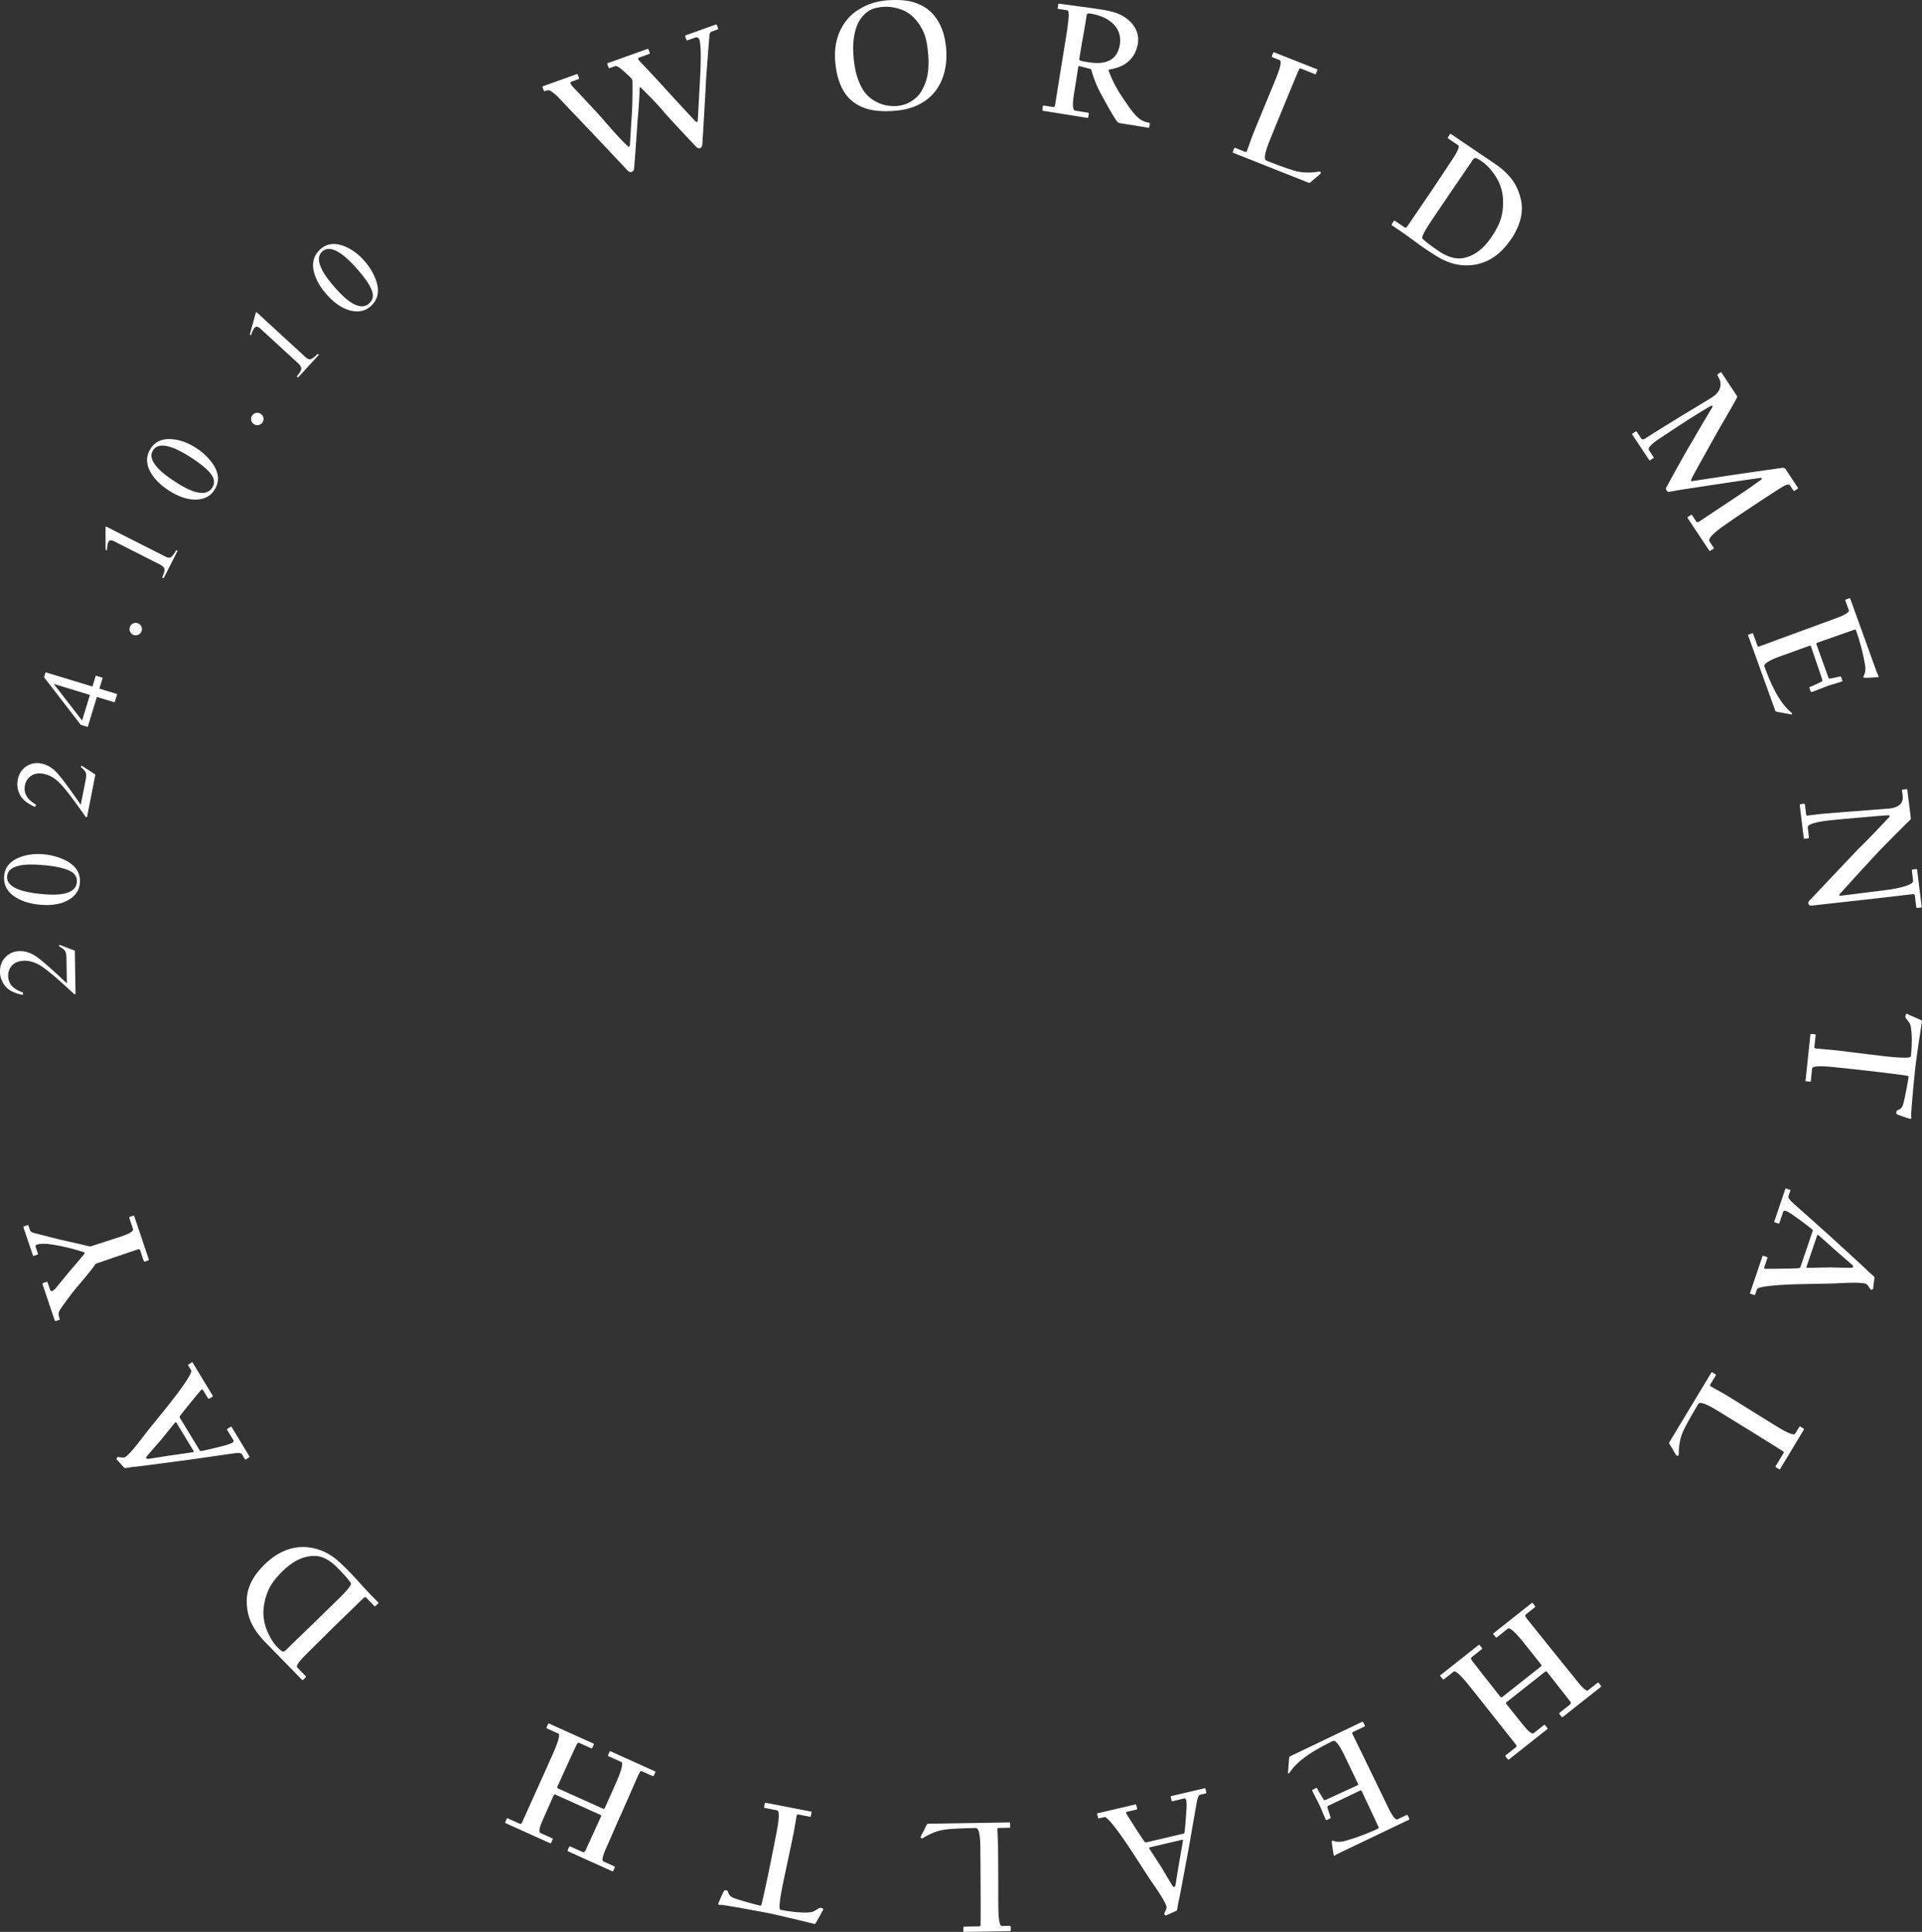 <svg xmlns="http://www.w3.org/2000/svg" viewBox="0 0 292.867 294.375"><rect x="0" y="0" width="292.867" height="294.375" fill="#333333" stroke="none"/><path fill="#fff" d="M109.44 4.335s.02.07 0 .09-.05.05-.12.07l-.88.32c-.15.06-.25.18-.3.37-.03.11-.13 1.34-.31 3.69-.18 2.34-.27 3.6-.27 3.76 0 .19-.08 1.59-.23 4.19-.15 2.72-.26 4.43-.31 5.14-.03.33-.14.53-.32.59-.22.08-.43.01-.63-.2-2.79-2.95-4.5-4.8-5.12-5.55-.57-.69-1.62-1.8-3.17-3.32-.21-.21-.32-.21-.32 0-.02 1.16-.12 2.78-.31 4.87a446.5 446.5 0 0 1-.53 7.33c-.04.27-.16.43-.35.5-.21.08-.44 0-.67-.24-1.79-1.9-3.64-3.87-5.57-5.9-1.57-1.65-3.21-3.38-4.93-5.19-.23-.27-.65-.62-1.25-1.04-.18-.07-.38-.07-.61 0l-.21.07c-.08.03-.14 0-.18-.1l-.18-.49c-.03-.08 0-.13.06-.15l5.08-1.82c.12-.04.2-.02.24.08l.18.49c.03.08 0 .13-.07.16l-1.06.38c-.15.06-.21.14-.16.27.05.15.14.28.25.42 2.54 2.69 3.97 4.23 4.31 4.62 2 2.33 3.38 3.83 4.16 4.52.15.14.26.11.32-.09.08-1.28.16-2.65.25-4.12.12-1.53.17-3.45.14-5.77 0-.13-.13-.32-.39-.58-.4-.38-.86-.79-1.37-1.23-.4-.33-.71-.46-.94-.38l-.77.28c-.08.03-.13 0-.16-.07l-.19-.53c-.03-.08 0-.13.07-.16l6.02-2.15c.07-.02.11-.03.13 0 .02.02.04.04.05.07l.18.49c.04.1 0 .17-.11.21l-1.55.56c-.09.03-.12.1-.08.21.04.12.19.3.43.56.88.9 2.34 2.46 4.36 4.69 1.13 1.24 2.42 2.63 3.88 4.19.23.2.36.19.39-.04.09-1.59.18-3.29.28-5.09.15-2.51.2-4.33.17-5.48-.04-.94-.1-1.52-.19-1.76-.12-.34-.34-.46-.66-.35l-1.15.41c-.09.03-.16 0-.19-.1l-.16-.46c-.04-.1 0-.17.11-.21l4.49-1.61c.12-.04.19-.01.23.09l.18.49h.01ZM144.18 7.515c.17 2.44-.33 4.49-1.49 6.15-.8 1.14-1.94 2-3.41 2.59-.86.34-1.89.56-3.09.64-1.91.13-3.45-.03-4.62-.5-.79-.31-1.45-.73-2-1.24-1.35-1.29-2.12-3.27-2.31-5.93-.08-1.12 0-2.17.26-3.15a8 8 0 0 1 1.51-3.03c.73-.91 1.73-1.65 3-2.22.97-.43 2.05-.69 3.23-.78 1.74-.12 3.14 0 4.21.38 1.12.39 2.01.97 2.68 1.72 1.2 1.35 1.87 3.14 2.03 5.37Zm-2.75.8c-.09-1.25-.27-2.25-.54-3-.33-.91-.83-1.74-1.52-2.5a5.207 5.207 0 0 0-2.1-1.38c-.9-.32-1.78-.45-2.66-.39-1.06.07-1.87.32-2.43.75-.81.6-1.38 1.43-1.72 2.47-.39 1.16-.53 2.53-.42 4.12.16 2.35.7 4.2 1.62 5.53.54.79 1.33 1.4 2.38 1.84.79.33 1.67.46 2.63.39 1.01-.07 1.95-.45 2.8-1.15.66-.53 1.19-1.39 1.61-2.6.36-1.04.48-2.4.36-4.08h-.01ZM175.13 19.335c-.02.1-.06.14-.13.13l-4.29-.69a.741.741 0 0 1-.45-.22c-.37-.43-1.21-1.86-2.52-4.29-.6-1.1-1.07-2.28-1.43-3.54-.04-.14-.09-.21-.16-.22-.44-.11-.98-.25-1.63-.42-.13-.04-.21.01-.23.15.02-.14-.03.23-.17 1.12s-.28 1.82-.44 2.77c-.29 1.76-.24 2.67.14 2.73l1.98.32c.09.01.12.07.11.15l-.09.54c-.01.08-.06.11-.13.1l-6.71-1.08c-.11-.02-.16-.07-.15-.15l.08-.52c.02-.1.07-.15.17-.13l1.41.23c.14.02.24-.08.28-.33l1.03-6.4.76-4.69c.33-2.17.37-3.28.09-3.32l-1.39-.22c-.08-.01-.11-.06-.1-.14l.09-.54c.01-.08.05-.12.12-.12l3.81.52c1.27.17 2.23.31 2.88.42.69.11 1.26.24 1.71.38 1.15.36 2.07.94 2.74 1.74.76.91 1.05 1.92.87 3.05-.21 1.27-.81 2.27-1.82 3-.58.42-1.42.73-2.54.94-.07.02-.1.07-.1.13.5 1.38 1.15 2.65 1.94 3.84.62.92 1.03 1.52 1.24 1.82.45.63.85 1.1 1.2 1.43.48.46 1.05.75 1.7.86.15.02.22.09.2.19l-.08.49.01-.03Zm-4.5-12.49c.17-1.07-.04-2-.64-2.79-.79-1.03-2.08-1.7-3.88-1.99-.28-.05-.45 0-.51.17-.36 2.21-.6 3.6-.72 4.16l-.42 2.57c-.02.13.03.21.14.26.3.1.75.19 1.34.27.81.11 1.41.13 1.82.08 1.64-.18 2.6-1.09 2.86-2.73h.01ZM201.26 26.375c-.05.11-.31.36-.8.73-.01.01-.25.22-.7.61-.14.12-.25.16-.34.13l-11.48-4.55c-.09-.04-.12-.09-.09-.17l.2-.51c.03-.08.09-.11.16-.08l1.51.6c.14.05.23 0 .29-.15 0 0 .11-.3.33-.93.22-.63.42-1.17.6-1.62.28-.7.9-2.22 1.86-4.54.96-2.32 1.53-3.7 1.7-4.13.64-1.61.8-2.48.49-2.6l-1.06-.42c-.12-.05-.16-.12-.12-.22l.18-.45c.04-.1.11-.13.22-.08l6.45 2.55c.08.03.1.08.08.14l-.22.54c-.03.08-.08.1-.14.08l-2.12-.84c-.13-.05-.22-.03-.29.06-.06.09-.82 1.9-2.26 5.41-1.34 3.26-2.11 5.15-2.31 5.66-.7 1.75-.84 2.71-.44 2.87 1.82.72 3.22 1.23 4.18 1.51 1.09.34 2.3.4 3.61.2.22-.03.37-.04.44-.01.07.09.09.16.07.21ZM230.24 36.455c-1.89 2.79-4.29 4.11-7.19 3.97-1.05-.05-2.1-.33-3.15-.84-.62-.3-1.5-.84-2.65-1.62-.52-.35-1.18-.82-1.97-1.41a54.41 54.41 0 0 0-1.99-1.42l-1.18-.8c-.06-.04-.09-.08-.08-.1 0-.03.01-.05.03-.08l.31-.46c.05-.07.12-.08.2-.03l1.5 1.01c.11.07.23 0 .37-.19.07-.1.66-.97 1.77-2.59 1.11-1.63 1.72-2.52 1.82-2.67.11-.16.64-.96 1.59-2.39l1.54-2.32c.95-1.41 1.3-2.2 1.04-2.38l-1.54-1.04c-.07-.05-.08-.1-.03-.17l.31-.46s.05-.05.07-.06c.02 0 .06 0 .12.04l6.73 4.56c.97.66 1.78 1.4 2.43 2.22s1.13 1.83 1.42 3.02c.49 1.98 0 4.05-1.46 6.21h-.01Zm-3.01-.28c.69-1.01 1.16-1.92 1.43-2.74.29-.91.42-1.95.36-3.1a6.986 6.986 0 0 0-1.1-3.43c-.63-1.01-1.37-1.8-2.22-2.38-.28-.19-.54-.34-.77-.43-.17-.07-.33.01-.49.24-.07.1-.63.92-1.68 2.46-1.05 1.54-1.65 2.41-1.79 2.62l-2.73 4.03c-1.18 1.74-1.68 2.72-1.49 2.91.37.4 1.18 1.02 2.44 1.88 1.4.95 2.68 1.31 3.83 1.08 1.6-.32 3.01-1.37 4.21-3.15v.01ZM260.61 83.915c-.07.04-.13.02-.19-.06l-3.23-4.87c-.06-.1-.06-.16 0-.21l.46-.3c.07-.05.13-.04.18.03l.61.92c.11.17.25.2.41.09l5.17-3.43c1.96-1.3 3.37-2.28 4.24-2.93.18-.14.25-.24.22-.29-.03-.04-.12-.05-.28-.03-.93.11-4.58.65-10.95 1.62-1.38.21-2.34.38-2.91.49-.15.03-.27-.04-.38-.2-.11-.17-.14-.32-.07-.44 2.1-3.84 3.41-6.17 3.93-6.99.74-1.29 1.75-3.02 3.05-5.18.08-.12.1-.21.06-.26-.04-.07-.14-.06-.29.01-1.52.87-3.43 2.07-5.74 3.6l-2.17 1.44c-1.19.79-1.68 1.35-1.46 1.69l.68 1.03c.04.07.04.12-.02.16l-.48.32c-.07.04-.12.05-.14 0l-2.57-3.87c-.05-.08-.05-.14 0-.18l.44-.29c.1-.07.17-.07.22 0l.69 1.04c.12.18.33.17.64-.03.56-.37 2.49-1.58 5.79-3.61.84-.49 2.29-1.37 4.34-2.63 1.01-.65 1.44-1.45 1.27-2.38-.04-.23-.18-.56-.43-1-.03-.06-.02-.11.04-.14l.44-.29c.05-.04.1-.03.13.03l2.32 3.5c.08.12.08.23.02.36-.44.83-1.26 2.26-2.45 4.29-.25.43-1.01 1.79-2.29 4.08-1.34 2.4-2.06 3.72-2.17 3.97s-.08.36.09.34c2.12-.32 4.38-.67 6.79-1.03 2.31-.34 4.65-.67 7.04-1.01.19 0 .33.07.42.21l1.85 2.79c.06.09.06.15 0 .19l-.49.32c-.07.04-.12.04-.16-.03l-.51-.76c-.15-.22-.46-.21-.93.05s-2.11 1.31-4.91 3.17c-2.16 1.43-3.69 2.48-4.6 3.14-1.47 1.07-2.08 1.79-1.84 2.15l.62.94c.05.07.04.14-.04.19l-.46.3v-.02ZM272.97 108.865c-.67-.12-1.42-.26-2.25-.41a.324.324 0 0 1-.23-.21l-4.11-11.4c-.03-.08 0-.13.1-.16l.49-.18c.08-.03.14-.01.16.05l.65 1.79c.04.1.08.16.12.17s.11 0 .19-.02c.07-.02 1.22-.45 3.45-1.27s3.39-1.25 3.46-1.27c.07-.03.83-.3 2.27-.83s2.2-.81 2.29-.84c1.55-.56 2.27-1 2.16-1.31l-.53-1.46c-.03-.08 0-.13.07-.16l.53-.19s.07-.02.09 0c.02 0 .05.04.07.1l3.89 10.79c.05.14.13.34.24.6s.16.38.16.37c.04.1.01.15-.07.16-.55.04-1.19.08-1.91.1-.19 0-.31-.05-.34-.14 0 0 .05-.09.13-.29.2-.44.24-.99.12-1.64-.29-1.69-.74-3.4-1.35-5.15-.04-.12-.11-.17-.2-.13-2.64.92-4.53 1.58-5.67 1.99-.15.05-.21.14-.16.27l1.83 5.09c.03.09.12.13.25.12.43-.09.9-.19 1.41-.3.15-.05.24-.03.27.07l.17.47c.04.11 0 .18-.14.23l-.98.3c-.62.19-.99.3-1.1.35-.12.04-.51.19-1.2.46-.68.26-1.05.4-1.09.42-.17.06-.27.04-.31-.06l-.18-.49c-.03-.09 0-.16.11-.2.31-.11.88-.37 1.7-.77.15-.07.2-.17.15-.3-.02-.06-.31-.92-.87-2.57s-.85-2.5-.87-2.54c-.03-.09-.12-.11-.26-.06l-4.4 1.59c-1.76.63-2.57 1.16-2.42 1.56 1.18 3.27 2.43 5.5 3.75 6.7.31.29.47.43.47.44 0 .02 0 .06-.04.12s-.07.08-.11.06l.04-.02ZM292.17 138.345c-.1.01-.16-.03-.18-.14l-.21-1.71c-.02-.19-.14-.27-.35-.24-.06 0-1.13.13-3.21.37l-3.37.39c-.17.02-1.62.18-4.34.48s-4.15.46-4.29.48c-.32.04-.52 0-.59-.12-.13-.24-.1-.44.07-.61 2.41-2.54 4.89-5.17 7.45-7.87 1.41-1.38 3-3.02 4.75-4.91.09-.13.04-.21-.14-.23-.1-.02-1.47.08-4.09.32-2.65.23-4.34.38-5.07.47-2.15.26-3.2.62-3.14 1.06l.18 1.49c.01.1-.02.15-.09.16l-.59.07c-.06 0-.1-.03-.11-.11l-.61-4.98c-.01-.1 0-.16.05-.17l.59-.07c.09-.01.14.04.15.14l.18 1.48c.02.14.08.2.2.18l1.73-.21c.48-.06 2.37-.21 5.69-.47 3.31-.25 5-.39 5.07-.39 1.49-.18 2.16-.84 2.02-1.97l-.1-.81c0-.07.03-.1.11-.11l.56-.07c.08 0 .13.03.14.11l.53 4.29c.02.14-.04.25-.16.35s-.95.92-2.48 2.46-2.38 2.41-2.54 2.61c-1.83 1.96-3.73 4.04-5.69 6.22-.02.04-.03.07-.03.1 0 .07.13.1.35.08.15-.01 1.39-.16 3.72-.46 2.33-.28 3.6-.45 3.83-.49 2.3-.4 3.41-.84 3.35-1.34l-.18-1.48c-.01-.12.02-.19.1-.2l.56-.07c.08 0 .13.04.14.14l.68 5.52c.01.12 0 .19-.07.19l-.55.07h-.02ZM291.02 170.475c-.38-.1-1.02-.32-1.92-.66-.12-.05-.17-.15-.15-.32.02-.19.1-.3.25-.35.37-.12.62-.37.75-.74.1-.26.26-.96.48-2.09.21-1.07.34-1.81.38-2.19.01-.11-.04-.18-.15-.2-2.09-.32-5.81-.76-11.18-1.32-2.2-.23-3.32-.16-3.36.22l-.2 1.94s-.04.07-.12.06l-.57-.06c-.08 0-.12-.04-.11-.09l.74-7.02c0-.08.05-.12.13-.11l.55.06c.09 0 .13.05.12.14l-.19 1.77c-.02.15.07.23.24.25.02 0 .44.04 1.24.11s1.29.11 1.45.13c.14.01 1.52.18 4.14.5s3.99.48 4.1.49c2.32.24 3.5.23 3.53-.03.2-1.87.19-3.39-.02-4.57-.05-.28-.2-.56-.43-.84-.24-.29-.36-.48-.38-.58 0-.25.04-.4.15-.46.08-.06.21-.02.39.12.69.29 1.32.56 1.88.83.1.04.13.14.09.28-.03.14-.18 1.13-.46 2.98-.29 1.98-.47 3.33-.55 4.03-.25 2.35-.45 4.55-.6 6.62-.02.24-.02.47-.02.68.01.19.02.28.02.27-.01.12-.08.17-.21.16l-.01-.01ZM266.74 197.165c-.08-.03-.11-.06-.09-.11l1.92-5.67s.07-.05.16-.02l.45.15c.12.04.16.11.12.21l-.47 1.39c-.04.12.01.19.16.22h.1c.17 0 .99 0 2.46-.02 1.51-.03 2.33-.05 2.46-.07.18 0 .29-.06.33-.17l1.87-5.51c0-.1-.02-.18-.08-.25-.97-.76-1.84-1.41-2.6-1.94-.49-.37-.95-.66-1.36-.85-.25-.07-.4-.04-.44.08l-.59 1.73c-.03.09-.1.12-.22.08l-.47-.16c-.08-.03-.1-.08-.08-.16l1.66-4.9c.03-.08.08-.11.16-.09l.52.18c.08.03.12.08.09.15l-.29.87c-.05.15.11.42.49.81 1.81 1.62 3.68 3.29 5.59 5 3.43 3.13 5.36 4.9 5.78 5.31.35.35.67.65.96.88.22.19.32.32.31.4-.07.41-.14.89-.2 1.47v.18c-.02.06-.07.11-.15.14s-.16.04-.25 0c-.04-.06-.08-.11-.11-.16s-.11-.16-.23-.34c-.14-.21-.28-.34-.42-.39s-.45-.09-.94-.12c-.55-.05-1.75-.03-3.61.07-.31.02-1.82.05-4.54.1-2.51.04-4.46.15-5.87.33-1.01.13-1.54.29-1.6.46l-.28.83c-.02.06-.09.07-.21.03l-.47-.16-.02.02Zm8.67-3.98c.31 0 1.44-.02 3.4-.06l3.06.06c.3.01.46-.03.5-.14s-.06-.26-.3-.45l-2.04-1.77c-.9-.8-1.85-1.66-2.87-2.56-.09-.06-.15-.1-.17-.11-.04 0-.07.02-.09.07l-1.65 4.86c-.02.07.03.1.16.1ZM255.52 221.825c-.1-.06-.3-.37-.59-.91 0-.02-.17-.28-.49-.79-.1-.15-.12-.27-.07-.36l6.38-10.58c.05-.08.11-.1.18-.06l.47.28c.08.05.09.1.05.17l-.84 1.39c-.08.12-.04.23.1.31 0 0 .28.16.87.48.58.32 1.09.61 1.5.86.65.39 2.04 1.25 4.17 2.58 2.14 1.33 3.4 2.11 3.8 2.35 1.49.89 2.31 1.2 2.49.91l.59-.97c.07-.11.15-.14.24-.08l.42.25c.09.05.11.13.05.23l-3.58 5.94c-.04.07-.09.09-.15.05l-.5-.3c-.07-.04-.09-.09-.05-.15l1.18-1.96c.07-.12.07-.22-.02-.29-.08-.08-1.74-1.12-4.97-3.12-3-1.85-4.73-2.92-5.21-3.21-1.62-.97-2.54-1.28-2.76-.91-1.01 1.68-1.74 2.97-2.18 3.88-.51 1.02-.77 2.2-.79 3.53 0 .23-.02.37-.06.43-.1.05-.17.07-.22.04l-.01.01ZM219.49 255.445c-.06-.08-.07-.13-.01-.18l5.8-4.59c.08-.06.14-.06.19 0l.34.43c.06.07.03.15-.07.23l-1.45 1.15c-.12.1-.17.19-.14.27.02.08.17.3.43.64.54.71 1.88 2.42 4.03 5.14.09.12.19.13.31.04l5.87-4.64c.12-.09.12-.21 0-.35-1.62-2.04-2.62-3.29-3-3.76-1.1-1.31-1.78-1.86-2.04-1.65l-1.68 1.33c-.06.04-.12.03-.18-.06l-.33-.41c-.05-.06-.05-.12.01-.16l5.8-4.59c.06-.04.1-.06.12-.05s.05.03.07.06l.33.41c.07.08.06.15-.02.21l-1.25.99c-.16.13-.23.24-.21.33.02.09.16.3.43.64.09.11.76.95 2.04 2.54 1.27 1.58 1.98 2.46 2.12 2.64.14.17.69.86 1.66 2.05.96 1.19 1.48 1.83 1.54 1.91.96 1.21 1.55 1.73 1.77 1.55l1.41-1.11c.1-.08.17-.08.22-.02l.35.44c.05.06.03.13-.07.21l-5.71 4.51c-.09.07-.17.06-.25-.04l-.31-.39c-.05-.06-.03-.13.06-.2l1.49-1.18c.21-.17.25-.33.12-.5-.06-.07-.63-.81-1.73-2.21s-1.69-2.16-1.77-2.26c-.12-.15-.23-.18-.33-.1l-5.87 4.64c-.12.09-.12.2-.03.32l1.2 1.5c.76.95 1.18 1.47 1.25 1.56.88 1.11 1.45 1.56 1.71 1.35l1.55-1.23c.06-.05.13-.03.19.05l.33.41c.05.06.03.13-.07.21l-5.76 4.56c-.08.06-.15.04-.23-.05l-.29-.36c-.07-.08-.06-.16.02-.22l1.34-1.06c.19-.15.29-.26.31-.31.01-.06-.05-.17-.19-.35l-4-5.05c-2.05-2.59-3.24-4.08-3.57-4.47-1-1.18-1.62-1.68-1.83-1.51l-1.47 1.17c-.08.06-.15.05-.21-.03l-.31-.39-.03-.01ZM196.26 270.125c.05-.68.11-1.44.18-2.28.02-.12.08-.2.19-.25l10.93-5.23c.07-.04.13 0 .17.08l.23.47c.04.08.03.13-.03.16l-1.72.82c-.09.04-.15.09-.16.14 0 .05 0 .11.04.19.03.07.57 1.17 1.61 3.31l1.61 3.31c.03.06.38.79 1.05 2.17s1.02 2.11 1.06 2.19c.71 1.49 1.22 2.16 1.52 2.02l1.4-.67c.07-.04.13-.02.16.06l.24.51s.02.07.02.09-.04.05-.1.08l-10.35 4.95c-.14.07-.33.17-.57.3-.24.13-.36.2-.35.2-.1.05-.15.03-.16-.06-.1-.55-.2-1.18-.29-1.89-.01-.19.02-.31.1-.35 0 0 .09.04.3.1.46.15 1.01.13 1.64-.04 1.65-.46 3.31-1.08 4.98-1.86.12-.06.16-.13.11-.22-1.18-2.54-2.03-4.35-2.55-5.44-.07-.15-.16-.19-.28-.14l-4.88 2.33c-.09.04-.12.13-.09.26.14.41.28.87.44 1.37.07.14.05.23-.04.28l-.45.22c-.1.05-.18.01-.24-.11-.01-.03-.15-.34-.4-.94s-.4-.95-.45-1.06-.24-.49-.58-1.15-.51-1-.53-1.05c-.08-.16-.07-.26.03-.31l.47-.23c.09-.04.16-.01.21.09.14.3.46.84.93 1.61.08.14.19.18.31.12.06-.03.88-.4 2.46-1.13s2.4-1.09 2.44-1.12c.09-.04.1-.13.04-.26l-2.02-4.22c-.81-1.69-1.41-2.44-1.8-2.25-3.13 1.5-5.23 2.97-6.29 4.41-.25.34-.38.51-.39.51-.02.01-.06 0-.12-.02s-.08-.06-.07-.1l.04.03ZM167.18 276.435c-.02-.08 0-.12.04-.13l5.82-1.36s.08.03.11.13l.11.46c.03.12 0 .19-.11.21l-1.43.33c-.12.03-.15.11-.1.25.01.02.03.05.05.09.08.15.52.84 1.31 2.08.82 1.27 1.28 1.95 1.36 2.05.09.15.2.22.32.19l5.67-1.33c.09-.05.15-.11.17-.2.13-1.23.22-2.3.27-3.24.06-.62.06-1.15 0-1.6-.08-.25-.18-.36-.3-.33l-1.78.42c-.1.02-.16-.03-.18-.14l-.11-.49c-.02-.08.01-.13.09-.15l5.04-1.18c.09-.02.14 0 .16.09l.12.53c.02.09 0 .14-.08.16l-.89.21c-.15.04-.29.32-.43.84l-1.29 7.38c-.85 4.57-1.33 7.14-1.46 7.71-.11.49-.19.91-.24 1.28-.04.29-.1.45-.18.48-.38.16-.83.36-1.35.6-.09.05-.14.08-.16.09-.06.01-.13 0-.2-.05s-.12-.12-.14-.21c.03-.07.05-.12.08-.17.03-.05.08-.18.17-.37.1-.23.14-.42.11-.56-.03-.14-.16-.43-.39-.86-.25-.49-.9-1.5-1.96-3.03-.18-.25-1-1.52-2.48-3.81-1.36-2.11-2.49-3.71-3.38-4.81-.64-.79-1.06-1.16-1.24-1.12l-.86.2c-.06.01-.11-.04-.14-.16l-.11-.49-.01.01Zm7.96 5.26c.16.26.78 1.21 1.84 2.85.5.84 1.02 1.71 1.57 2.63.14.26.27.38.38.35s.19-.19.22-.49c.13-.8.27-1.69.43-2.67.21-1.19.43-2.45.66-3.79v-.2c-.02-.04-.05-.05-.11-.04l-4.99 1.17c-.07.02-.07.08 0 .19ZM140.29 279.965c0-.12.15-.45.46-.98 0-.02.15-.3.41-.84.08-.17.17-.25.26-.25l12.35-.2c.1 0 .15.04.15.12v.55c.01.09-.03.13-.11.14l-1.62.03c-.15 0-.22.08-.22.25 0 0 .02.32.05.99s.06 1.24.06 1.73c.01.76.02 2.39.03 4.91 0 2.52 0 4 .02 4.47.03 1.73.21 2.6.54 2.59l1.14-.02c.13 0 .2.05.2.16v.49c0 .11-.05.16-.16.16l-6.93.11c-.08 0-.12-.03-.12-.1v-.59c-.01-.08.02-.12.09-.12l2.28-.04c.14 0 .22-.06.24-.17s.03-2.07.01-5.87c-.02-3.52-.03-5.56-.04-6.12-.03-1.89-.26-2.83-.69-2.82-1.96.03-3.44.1-4.44.21-1.14.11-2.27.51-3.41 1.2-.19.12-.33.18-.4.18-.1-.06-.15-.11-.15-.17ZM109.48 290.005c.13-.37.4-.99.82-1.85.06-.11.17-.15.33-.12.18.04.29.13.33.28.09.38.32.65.67.82.25.12.93.34 2.04.66 1.05.3 1.77.49 2.15.57.11.02.18-.02.21-.13.5-2.05 1.27-5.72 2.3-11.02.42-2.17.45-3.29.07-3.37l-1.92-.37s-.06-.05-.05-.12l.11-.56c.02-.08.05-.12.09-.11l6.93 1.35c.08.02.11.06.1.14l-.11.54c-.02.09-.07.12-.15.11l-1.75-.34c-.14-.03-.23.04-.27.22 0 .02-.08.43-.21 1.23-.14.79-.22 1.27-.25 1.43-.03.14-.31 1.5-.86 4.08s-.83 3.93-.85 4.04c-.45 2.29-.54 3.46-.28 3.52 1.84.36 3.36.49 4.55.38.28-.03.57-.15.88-.36s.51-.32.61-.32c.25.01.4.08.45.19.05.08 0 .21-.15.38-.34.66-.68 1.26-1 1.79-.05.1-.15.12-.29.07-.13-.04-1.11-.28-2.93-.72-1.95-.46-3.27-.76-3.97-.9-2.32-.45-4.5-.84-6.54-1.18-.24-.04-.47-.07-.68-.08h-.27c-.12-.02-.17-.1-.14-.23l.03-.02ZM83.51 262.715c.04-.09.09-.12.15-.09l6.74 3.04c.09.04.12.1.08.17l-.23.5c-.04.08-.11.1-.23.04l-1.69-.76c-.14-.06-.24-.07-.31 0-.06.06-.19.29-.37.68-.38.8-1.28 2.78-2.71 5.94-.06.13-.02.23.11.29l6.82 3.07c.13.06.24 0 .31-.15 1.07-2.38 1.72-3.84 1.95-4.4.66-1.58.83-2.44.53-2.57l-1.96-.88c-.07-.03-.08-.09-.04-.19l.22-.48c.03-.07.08-.1.15-.07l6.74 3.04c.07.03.1.06.1.09s0 .06-.02.08l-.22.48c-.04.1-.11.12-.2.08l-1.46-.66c-.18-.08-.31-.09-.39-.03-.07.06-.2.29-.37.67-.06.13-.5 1.12-1.31 2.98-.82 1.86-1.27 2.89-1.37 3.09s-.45 1.01-1.06 2.41c-.61 1.41-.94 2.16-.99 2.25-.64 1.41-.82 2.17-.56 2.29l1.64.74c.11.05.15.11.12.19l-.23.51c-.03.07-.11.09-.22.04l-6.63-2.99c-.1-.05-.13-.13-.08-.24l.21-.46c.03-.07.1-.09.21-.04l1.74.78c.25.11.41.07.5-.12.04-.08.43-.93 1.17-2.55s1.14-2.49 1.19-2.61c.08-.17.06-.28-.06-.34l-6.82-3.07c-.13-.06-.23-.02-.3.12-.03.06-.29.64-.78 1.75s-.76 1.72-.81 1.83c-.58 1.29-.72 2-.42 2.14l1.8.81c.07.03.09.1.05.2l-.21.48c-.03.07-.11.09-.22.04l-6.7-3.02c-.09-.04-.11-.12-.06-.23l.19-.42c.04-.1.11-.12.2-.08l1.56.7c.22.1.36.14.42.13s.13-.13.22-.33l2.65-5.88c1.36-3.01 2.13-4.76 2.33-5.23.58-1.43.75-2.21.5-2.32l-1.71-.77c-.09-.04-.11-.11-.07-.21l.21-.46ZM40.26 238.435c2.41-2.35 5.03-3.17 7.84-2.45 1.02.26 1.99.74 2.92 1.45.55.42 1.3 1.13 2.27 2.12.44.45.99 1.04 1.65 1.78s1.22 1.33 1.67 1.79l1 1.02c.05.05.07.09.06.12s-.02.05-.05.07l-.39.38c-.06.06-.13.06-.2-.01l-1.26-1.29c-.09-.09-.22-.05-.4.12-.09.08-.84.81-2.26 2.19-1.42 1.37-2.19 2.12-2.32 2.25-.14.14-.82.81-2.04 2.02s-1.88 1.86-1.97 1.96c-1.22 1.19-1.72 1.9-1.49 2.12l1.3 1.33c.06.06.06.12 0 .17l-.4.39s-.06.04-.08.05c-.03 0-.06-.02-.11-.07l-5.68-5.82c-.82-.84-1.46-1.73-1.94-2.66-.47-.94-.74-2.02-.78-3.24-.08-2.04.81-3.97 2.68-5.79h-.02Zm2.89.88c-.87.85-1.52 1.65-1.95 2.39-.47.83-.8 1.82-.98 2.97a7.08 7.08 0 0 0 .39 3.58c.42 1.12.99 2.04 1.7 2.78.24.24.46.44.67.58.15.1.33.05.53-.14.09-.08.8-.78 2.14-2.07 1.34-1.3 2.1-2.03 2.28-2.21l3.49-3.4c1.51-1.47 2.19-2.32 2.04-2.56-.28-.46-.96-1.24-2.02-2.33-1.18-1.21-2.36-1.82-3.53-1.82-1.63 0-3.22.74-4.76 2.24v-.01ZM29.19 207.585c.07-.04.12-.04.14 0l3.1 5.12s0 .09-.09.14l-.41.25c-.1.06-.18.05-.24-.04l-.76-1.25c-.06-.1-.15-.11-.27-.02l-.07.07c-.11.13-.64.76-1.57 1.89-.95 1.18-1.46 1.82-1.53 1.93-.12.14-.14.26-.08.36l3.02 4.98c.07.07.15.1.24.09 1.21-.25 2.26-.5 3.16-.74.6-.14 1.11-.3 1.53-.5.21-.15.29-.28.22-.39l-.95-1.57c-.05-.08-.02-.16.08-.22l.43-.26c.07-.04.13-.03.17.04l2.68 4.43c.05.08.04.14-.03.18l-.47.29c-.08.05-.13.04-.17-.02l-.47-.78c-.08-.13-.39-.18-.93-.15-2.41.35-4.88.7-7.42 1.06-4.61.61-7.2.95-7.78 1.01-.5.04-.93.1-1.3.17-.28.05-.45.04-.51-.02-.27-.31-.6-.68-.99-1.1-.08-.07-.12-.11-.13-.12a.25.25 0 0 1-.01-.21c.03-.08.08-.15.15-.19.07 0 .13.01.19.02.06 0 .19.02.41.05.25.03.44 0 .57-.07s.36-.29.7-.64c.39-.39 1.15-1.32 2.27-2.8.18-.25 1.13-1.42 2.85-3.54 1.58-1.95 2.76-3.52 3.53-4.71.55-.86.77-1.36.68-1.52l-.46-.75c-.03-.06 0-.12.11-.18l.43-.26-.02-.03Zm-2.53 9.2c-.2.24-.91 1.11-2.14 2.64-.64.73-1.31 1.5-2.01 2.31-.2.22-.27.37-.21.47.06.1.24.12.54.06.8-.12 1.69-.26 2.67-.42 1.19-.17 2.46-.35 3.81-.55.11-.03.17-.05.19-.06.03-.03.03-.07 0-.12l-2.66-4.38c-.04-.06-.1-.04-.18.05h-.01ZM4.19 186.655c.06-.02.1 0 .12.04l.25.74c.07.22.33.37.77.48 1.08.27 2.39.61 3.94 1 1.34.3 2.75.62 4.24.97.14.04.28.04.41 0 .02 0 .73-.24 2.11-.68 1.38-.45 2.13-.69 2.25-.73 1.43-.48 2.1-.88 1.99-1.2l-.57-1.7v-.1c0-.02.04-.05.11-.07l.52-.17c.06-.02.1 0 .12.06l2.2 6.54c.04.12.02.2-.08.23l-.45.15c-.12.04-.19.01-.22-.08l-.55-1.63c-.05-.15-.17-.19-.35-.13-.05.02-1.06.36-3.03 1.03-1.96.67-2.98 1.02-3.05 1.04-.24.08-.39.18-.46.29-.31.48-1.17 1.55-2.59 3.22-.88 1.03-1.78 2.23-2.7 3.58-.25.36-.3.75-.16 1.16l.08.23c.02.07.03.12 0 .14a.18.18 0 0 1-.07.05l-.47.16c-.12.04-.19 0-.22-.09l-1.83-5.45c-.04-.12-.01-.2.09-.24l.5-.17c.08-.03.13 0 .16.08l.36 1.06c.08.22.19.31.34.26.08-.03.22-.13.43-.3.63-.77 1.38-1.68 2.25-2.74.63-.72 1.37-1.59 2.21-2.61.08-.13.06-.22-.07-.27-1.75-.57-3.43-.97-5.05-1.2-.92-.13-1.62-.11-2.1.05-.19.06-.24.2-.17.42l.33.97c.02.06 0 .1-.06.12l-.55.19c-.08.03-.13 0-.15-.05l-1.45-4.3c-.02-.07 0-.11.06-.13l.58-.2-.02-.02ZM11.318 151.49c-2.135-1.992-3.7-3.343-4.697-4.052-.996-.71-1.962-1.056-2.896-1.041-.819.013-1.439.244-1.86.694-.422.45-.628.982-.617 1.597.012.758.298 1.368.859 1.83.309.255.78.496 1.414.724l-.069.358c-1.277-.255-2.168-.71-2.674-1.364s-.765-1.36-.777-2.118c-.016-.935.267-1.697.847-2.285s1.295-.89 2.147-.903c.907-.015 1.786.284 2.637.896.85.612 2.37 1.948 4.555 4.006l-.062-3.813c-.01-.53-.079-.904-.21-1.118-.13-.214-.444-.452-.94-.716l.096-.217 2.33.884.108 6.634-.191.003ZM2.908 130.67c1.127-.456 2.388-.62 3.783-.489a9.304 9.304 0 0 1 3.052.802c1.764.816 2.573 2.017 2.425 3.605-.102 1.086-.679 1.932-1.73 2.54-1.124.652-2.59.893-4.397.724-1.423-.133-2.623-.498-3.601-1.095-1.332-.808-1.932-1.915-1.8-3.321.118-1.268.874-2.19 2.268-2.766Zm7.623 1.98c-.859-.386-2.128-.658-3.808-.815-1.338-.125-2.415-.134-3.23-.026-1.52.203-2.323.773-2.41 1.71s.617 1.65 2.116 2.141c.799.258 1.864.45 3.197.574 1.25.116 2.259.116 3.025-.001 1.433-.222 2.194-.819 2.284-1.789.076-.81-.315-1.408-1.174-1.794ZM13.068 124.492c-1.672-2.394-2.92-4.041-3.748-4.942-.826-.902-1.697-1.443-2.615-1.623-.803-.158-1.457-.06-1.964.291-.506.352-.818.83-.937 1.433-.146.744.007 1.4.46 1.968.248.315.658.65 1.23 1.004l-.14.336c-1.197-.517-1.974-1.148-2.332-1.892-.358-.745-.464-1.489-.318-2.234.18-.918.615-1.604 1.305-2.058.69-.454 1.453-.599 2.288-.435.89.175 1.688.651 2.392 1.427.705.776 1.91 2.399 3.619 4.868l.735-3.742c.103-.521.112-.9.029-1.137-.083-.236-.34-.535-.771-.896l.14-.193 2.094 1.351-1.279 6.511-.188-.037ZM6.708 103.19l.23-.754 7.15 2.176.505-1.661 1.057.321-.505 1.66 2.71.825-.385 1.263-2.71-.824-1.392 4.577-1.056-.322-5.604-7.26Zm1.48 1.024 4.325 5.576 1.186-3.9-5.51-1.676ZM21.048 96.724a.918.918 0 0 1-.722.005.897.897 0 0 1-.512-.506.917.917 0 0 1-.005-.723.906.906 0 0 1 .502-.514.906.906 0 0 1 .719-.006.925.925 0 0 1 .519.5c.105.236.108.477.009.724s-.27.42-.51.52ZM16.2 80.25a.71.71 0 0 1 .086.04l8.917 4.524c.38.193.674.214.88.063.207-.151.462-.5.763-1.045l.208.105-2.123 4.184-.222-.112c.273-.613.39-1.044.349-1.295-.04-.25-.284-.488-.728-.713l-6.857-3.48c-.238-.12-.432-.182-.586-.185-.154-.004-.28.093-.38.29a1.796 1.796 0 0 0-.147.555c-.032.241-.054.47-.065.688l-.208-.105-.005-3.42.045-.089a.177.177 0 0 1 .072-.005ZM26.25 66.925c1.21.112 2.405.547 3.585 1.303a9.294 9.294 0 0 1 2.342 2.116c1.193 1.534 1.359 2.973.497 4.314-.588.918-1.49 1.406-2.704 1.462-1.296.063-2.709-.396-4.237-1.377-1.202-.771-2.1-1.647-2.695-2.627-.811-1.33-.836-2.588-.074-3.776.688-1.072 1.783-1.544 3.286-1.415Zm5.861 5.26c-.585-.736-1.587-1.56-3.007-2.472-1.132-.726-2.084-1.229-2.858-1.508-1.443-.518-2.418-.38-2.927.412-.508.792-.209 1.75.897 2.874.59.596 1.45 1.255 2.576 1.978 1.057.678 1.953 1.142 2.688 1.39 1.374.46 2.324.28 2.85-.54.44-.685.366-1.396-.219-2.133ZM39.326 64.781c-.259.032-.491-.032-.697-.19s-.325-.369-.356-.627a.918.918 0 0 1 .19-.697c.16-.206.367-.325.624-.359s.487.03.693.189c.206.16.328.366.365.622s-.026.489-.188.7a.906.906 0 0 1-.631.362ZM39.122 47.596a.757.757 0 0 1 .072.062l7.365 6.764c.314.288.59.388.83.299.24-.09.58-.357 1.017-.8l.172.156-3.174 3.456-.184-.168c.429-.516.658-.9.686-1.152s-.14-.547-.508-.884l-5.664-5.202c-.195-.18-.366-.292-.513-.336-.147-.045-.296.014-.446.177-.097.107-.194.271-.29.495s-.18.438-.249.645l-.171-.158.918-3.294.067-.074a.2.2 0 0 1 .072.014ZM52.379 37.484c1.135.434 2.17 1.174 3.101 2.22a9.315 9.315 0 0 1 1.688 2.667c.735 1.8.507 3.23-.683 4.29-.815.726-1.814.952-2.998.68-1.266-.288-2.503-1.11-3.71-2.467-.95-1.066-1.58-2.152-1.89-3.256-.423-1.498-.107-2.717.947-3.656.95-.847 2.132-1.007 3.545-.478Zm4.229 6.644c-.365-.868-1.109-1.931-2.231-3.191-.894-1.004-1.677-1.744-2.347-2.222-1.25-.887-2.226-1.017-2.929-.391s-.673 1.63.09 3.01c.408.733 1.058 1.599 1.948 2.598.836.938 1.574 1.625 2.215 2.061 1.2.814 2.163.896 2.89.248.608-.541.73-1.246.364-2.113Z"/></svg>